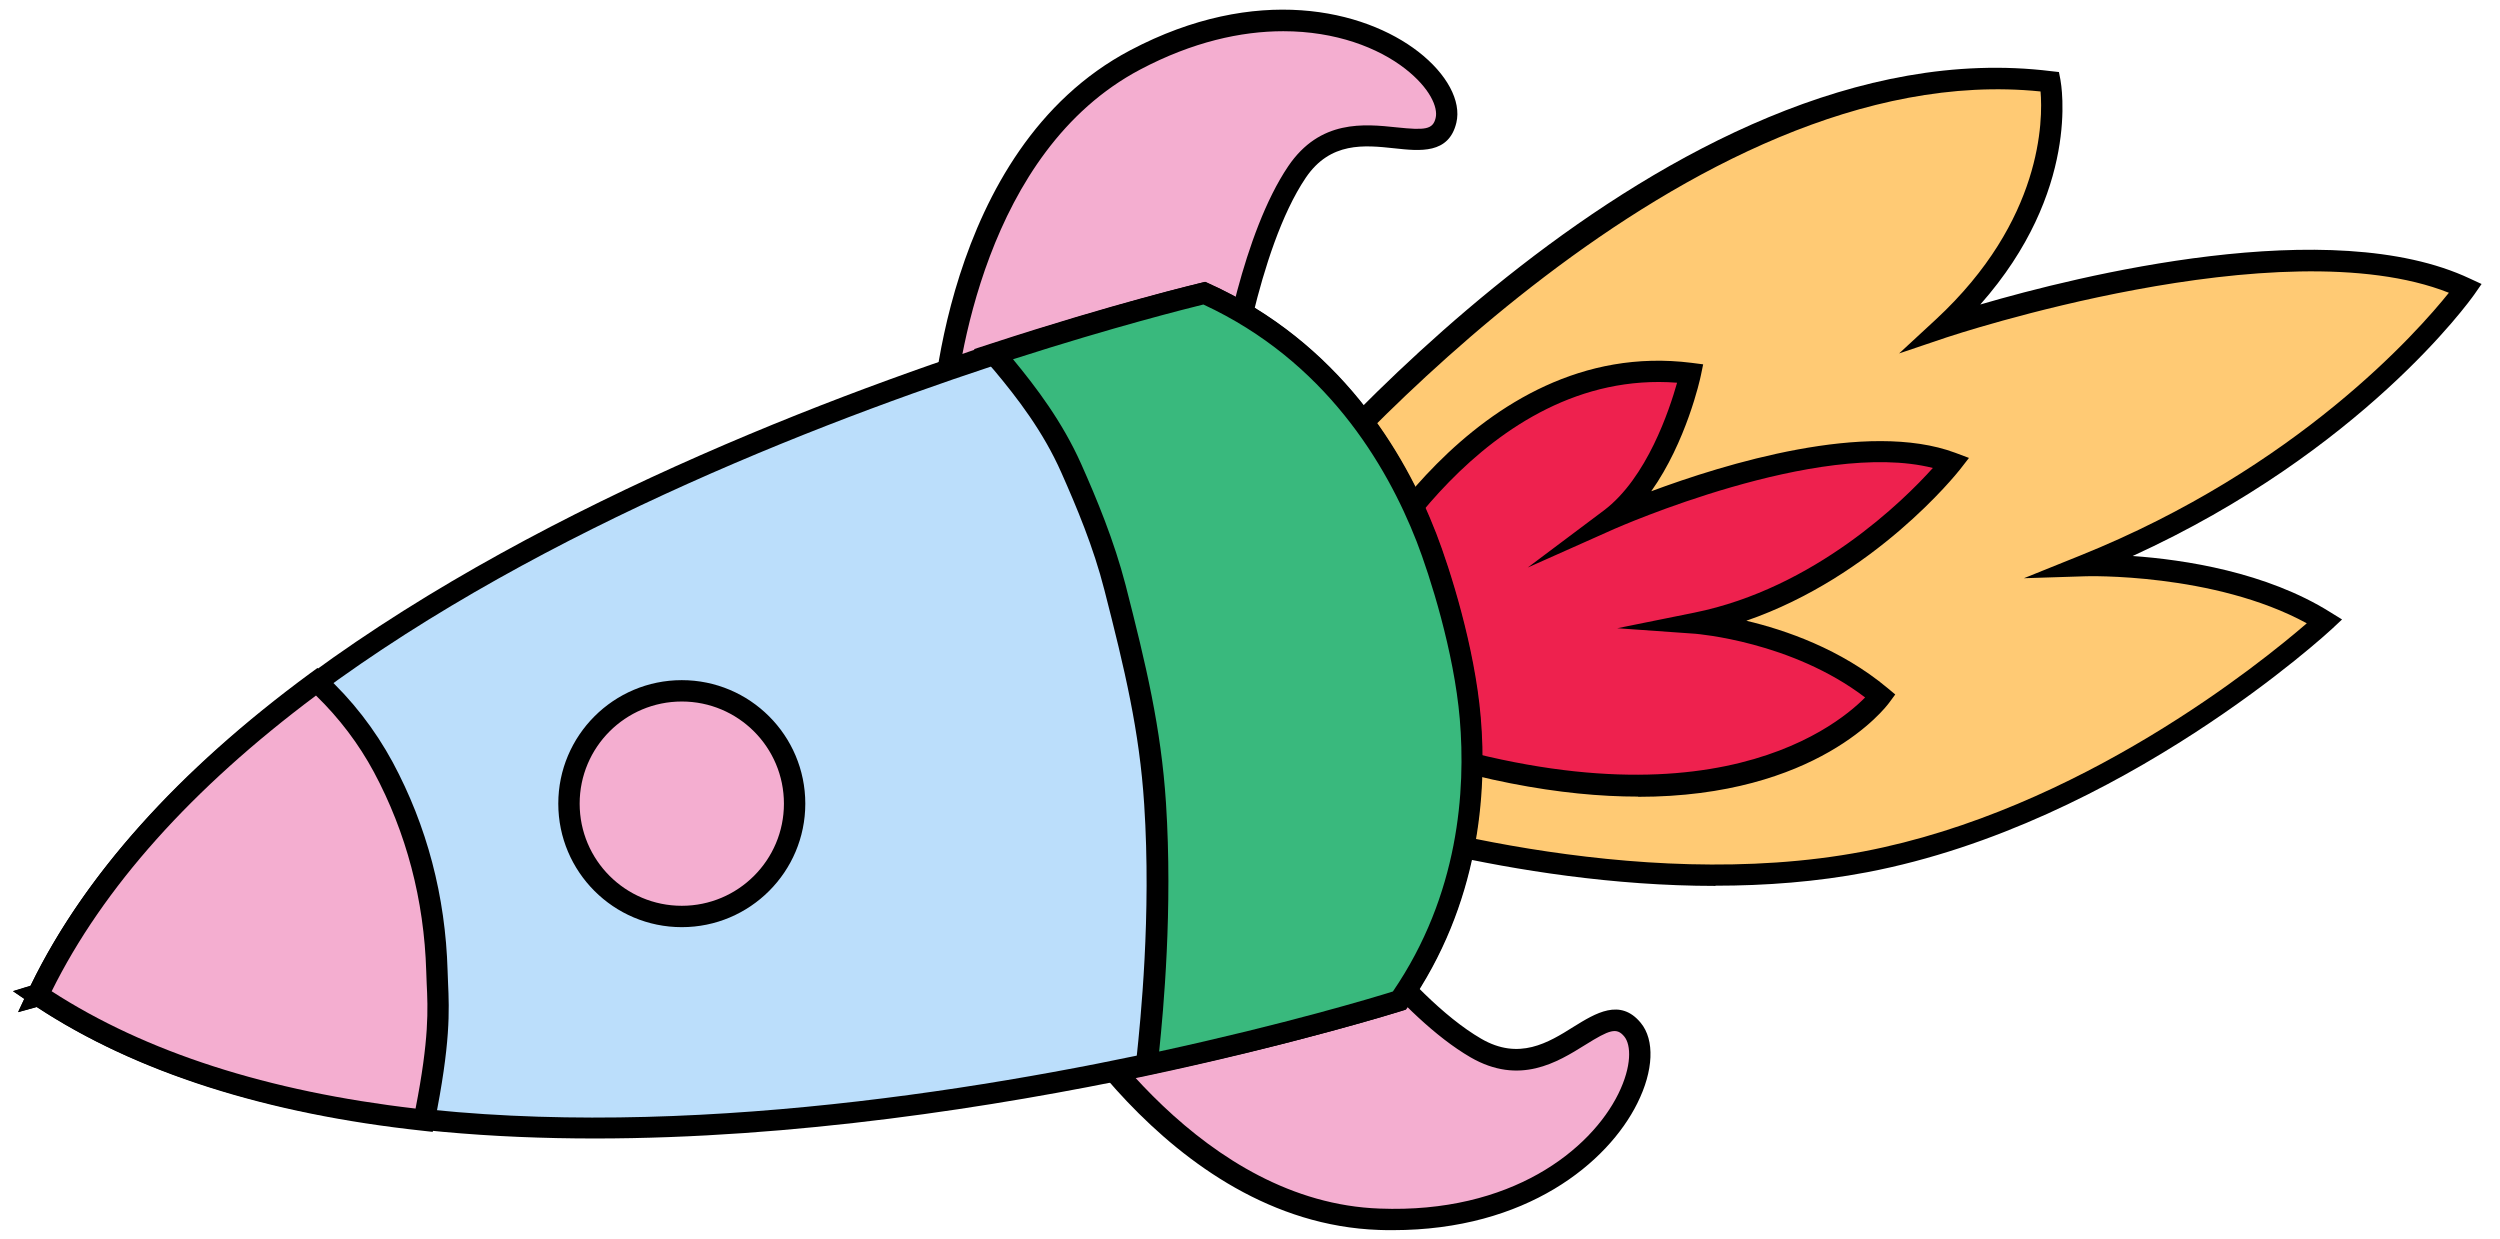 <?xml version="1.0" encoding="UTF-8"?>
<svg xmlns="http://www.w3.org/2000/svg" width="117" height="58" viewBox="0 0 117 58" fill="none">
  <g clip-path="url(#clip0_10101_67139)">
    <path d="M59.598 24.301C59.598 24.301 78.028 1.611 95.938 3.831C95.938 3.831 97.078 9.631 90.938 15.321C90.938 15.321 107.428 9.751 115.388 13.501C115.388 13.501 109.698 21.581 97.528 26.471C97.528 26.471 104.238 26.241 108.788 29.091C108.788 29.091 99.208 38.081 87.278 40.351C75.348 42.621 62.038 37.961 62.038 37.961L59.588 24.311L59.598 24.301Z" fill="#FFCA74"></path>
    <path d="M80.278 41.461C70.678 41.461 61.988 38.461 61.888 38.421L61.608 38.321L59.068 24.161L59.208 23.981C59.968 23.051 78.018 1.101 95.998 3.331L96.358 3.371L96.428 3.731C96.468 3.961 97.378 8.941 92.678 14.251C97.288 12.901 109.088 9.971 115.598 13.041L116.138 13.291L115.798 13.781C115.578 14.091 110.538 21.121 99.808 26.021C102.218 26.191 106.058 26.771 109.058 28.651L109.608 28.991L109.138 29.431C109.038 29.521 99.318 38.541 87.378 40.821C85.028 41.271 82.628 41.451 80.278 41.451V41.461ZM62.488 37.571C64.448 38.211 76.468 41.891 87.198 39.851C97.328 37.921 105.838 31.001 107.958 29.171C103.618 26.801 97.628 26.961 97.558 26.971L94.718 27.061L97.348 26.001C107.528 21.911 113.158 15.511 114.608 13.701C106.718 10.581 91.258 15.741 91.098 15.791L88.878 16.541L90.598 14.951C95.608 10.311 95.608 5.591 95.498 4.281C79.008 2.591 61.888 22.361 60.138 24.441L62.488 37.571Z" fill="black"></path>
    <path d="M63.408 27.711C63.408 27.711 69.098 16.221 79.108 17.471C79.108 17.471 78.088 22.251 75.358 24.291C75.358 24.291 85.878 19.601 91.338 21.651C91.338 21.651 86.558 27.711 79.398 29.161C79.398 29.161 84.348 29.501 88.018 32.571C88.018 32.571 81.878 40.931 63.418 34.021C60.928 33.091 63.418 27.711 63.418 27.711H63.408Z" fill="#EE214E"></path>
    <path d="M76.658 37.281C73.148 37.281 68.728 36.551 63.238 34.491C62.678 34.281 62.268 33.881 62.038 33.311C61.228 31.341 62.778 27.891 62.958 27.501C63.018 27.371 68.918 15.691 79.168 16.981L79.708 17.051L79.598 17.581C79.568 17.741 78.918 20.681 77.278 22.991C80.688 21.721 87.388 19.651 91.508 21.191L92.148 21.431L91.728 21.971C91.548 22.201 87.718 26.981 81.728 29.051C83.548 29.481 86.148 30.371 88.338 32.201L88.698 32.501L88.418 32.881C88.238 33.131 85.048 37.291 76.668 37.291L76.658 37.281ZM63.858 27.931C63.418 28.881 62.408 31.611 62.958 32.941C63.088 33.251 63.288 33.451 63.588 33.561C79.228 39.421 85.828 34.121 87.288 32.641C83.838 30.011 79.408 29.671 79.358 29.661L75.688 29.401L79.298 28.671C84.928 27.531 89.098 23.421 90.458 21.901C85.078 20.541 75.658 24.711 75.558 24.751L71.498 26.561L75.058 23.891C77.078 22.371 78.128 19.181 78.488 17.911C69.388 17.211 64.018 27.641 63.868 27.921L63.858 27.931Z" fill="black"></path>
    <path d="M48.738 45.231C48.738 45.231 54.738 56.721 64.548 57.061C74.358 57.401 77.938 50.061 76.408 48.191C74.868 46.311 72.738 51.181 69.068 49.041C65.398 46.911 61.478 40.961 61.478 40.961L48.738 45.231Z" fill="#F4AED0"></path>
    <path d="M65.188 57.571C64.968 57.571 64.748 57.571 64.528 57.561C54.538 57.211 48.538 45.941 48.288 45.461L48.018 44.941L61.678 40.371L61.888 40.691C61.928 40.751 65.788 46.561 69.318 48.611C71.088 49.641 72.458 48.801 73.648 48.051C74.668 47.421 75.828 46.701 76.788 47.871C77.448 48.671 77.388 50.111 76.628 51.631C75.248 54.411 71.448 57.571 65.188 57.571ZM49.478 45.511C50.778 47.721 56.348 56.271 64.568 56.561C70.738 56.801 74.448 53.801 75.738 51.191C76.378 49.891 76.338 48.901 76.018 48.511C75.658 48.071 75.328 48.191 74.188 48.901C72.888 49.711 71.118 50.811 68.818 49.481C65.548 47.581 62.158 42.851 61.278 41.571L49.478 45.521V45.511Z" fill="black"></path>
    <path d="M44.048 20.331C44.048 20.331 44.448 7.381 53.128 2.801C61.808 -1.779 68.228 3.271 67.668 5.631C67.098 7.991 63.068 4.541 60.688 8.061C58.318 11.581 57.368 18.641 57.368 18.641L44.038 20.341L44.048 20.331Z" fill="#F4AED0"></path>
    <path d="M43.528 20.901L43.548 20.311C43.568 19.771 44.058 7.011 52.898 2.351C58.788 -0.759 63.838 0.451 66.378 2.421C67.718 3.461 68.398 4.731 68.158 5.741C67.808 7.221 66.448 7.071 65.258 6.941C63.858 6.791 62.258 6.621 61.108 8.321C58.828 11.701 57.878 18.611 57.868 18.681L57.818 19.061L43.528 20.891V20.901ZM60.058 1.461C58.088 1.461 55.808 1.961 53.368 3.251C46.088 7.091 44.798 17.211 44.588 19.771L56.938 18.191C57.178 16.651 58.168 10.921 60.288 7.781C61.778 5.581 63.848 5.801 65.368 5.961C66.708 6.101 67.058 6.061 67.188 5.521C67.308 5.021 66.918 4.121 65.768 3.221C64.498 2.231 62.508 1.461 60.058 1.461Z" fill="black"></path>
    <path d="M66.758 25.161C65.438 21.781 62.498 16.501 56.368 13.721C56.368 13.721 12.518 23.941 1.788 46.551H1.768C1.768 46.551 1.768 46.561 1.778 46.561C1.778 46.561 1.778 46.581 1.768 46.591H1.808C22.598 60.501 65.498 46.821 65.498 46.821C68.718 42.201 69.118 37.211 68.808 33.601C68.548 30.561 67.478 27.001 66.758 25.151V25.161Z" fill="#BBDEFB"></path>
    <path d="M27.838 53.281C18.288 53.281 8.758 51.751 1.718 47.121L0.848 47.361L1.138 46.741L0.608 46.381L1.428 46.131C12.298 23.721 55.808 13.341 56.248 13.231L56.418 13.191L56.568 13.261C62.678 16.021 65.738 21.151 67.218 24.971C67.858 26.621 69.018 30.281 69.298 33.561C69.598 37.081 69.258 42.291 65.898 47.111L65.798 47.251L65.638 47.301C65.358 47.391 46.548 53.281 27.828 53.281H27.838ZM2.418 46.391C22.258 59.231 62.288 47.291 65.178 46.391C68.278 41.851 68.588 36.961 68.308 33.641C68.038 30.481 66.908 26.931 66.288 25.331C64.878 21.721 62.008 16.881 56.308 14.241C53.378 14.961 12.888 25.201 2.418 46.381V46.391Z" fill="black"></path>
    <path d="M20.448 45.441C20.418 44.331 20.288 40.261 17.938 35.891C17.138 34.401 16.088 33.061 14.838 31.911L14.818 31.891C9.208 36.031 4.458 40.901 1.778 46.551H1.758C1.758 46.551 1.758 46.561 1.768 46.561C1.768 46.561 1.768 46.581 1.758 46.591H1.798C6.828 49.951 13.148 51.701 19.848 52.421C20.698 48.241 20.488 46.891 20.448 45.441Z" fill="#F4AED0"></path>
    <path d="M20.248 52.971L19.798 52.921C12.448 52.131 6.358 50.181 1.718 47.131L0.848 47.371L1.138 46.751L0.608 46.391L1.428 46.141C3.928 40.981 8.328 36.061 14.528 31.501L14.858 31.261L15.158 31.541C16.478 32.751 17.548 34.141 18.378 35.671C19.978 38.651 20.848 41.931 20.948 45.441L20.968 45.981C21.028 47.311 21.088 48.821 20.338 52.541L20.248 52.991V52.971ZM2.418 46.391C6.818 49.241 12.538 51.081 19.448 51.881C20.088 48.611 20.028 47.231 19.968 46.011L19.948 45.461C19.848 42.111 19.018 38.971 17.498 36.131C16.788 34.811 15.878 33.611 14.788 32.551C8.978 36.891 4.818 41.541 2.418 46.391Z" fill="black"></path>
    <path d="M68.808 33.611C68.548 30.561 67.478 27.011 66.758 25.161C65.438 21.781 62.498 16.501 56.368 13.721C56.368 13.721 52.388 14.651 46.528 16.561C46.668 16.701 46.808 16.851 46.938 17.011C48.218 18.551 49.338 20.081 50.148 21.911C50.958 23.721 51.708 25.571 52.198 27.501C53.088 30.991 53.838 34.021 54.068 37.611C54.438 43.331 53.778 48.771 53.678 49.841C60.768 48.331 65.508 46.821 65.508 46.821C68.728 42.201 69.128 37.211 68.818 33.601L68.808 33.611Z" fill="#39B97D"></path>
    <path d="M53.098 50.471L53.198 49.441C53.368 47.811 53.888 42.851 53.548 37.641C53.328 34.211 52.638 31.331 51.688 27.621C51.178 25.611 50.378 23.711 49.668 22.111C48.818 20.191 47.608 18.621 46.528 17.331C46.408 17.181 46.278 17.051 46.148 16.921L45.578 16.341L46.348 16.091C52.158 14.191 56.188 13.241 56.228 13.231L56.388 13.191L56.538 13.261C62.648 16.021 65.708 21.151 67.188 24.971C67.828 26.621 68.988 30.281 69.268 33.561C69.568 37.081 69.228 42.291 65.868 47.111L65.768 47.251L65.608 47.301C65.608 47.301 60.768 48.831 53.738 50.331L53.068 50.471H53.098ZM47.408 16.811C48.498 18.131 49.718 19.741 50.598 21.711C51.328 23.351 52.138 25.301 52.678 27.381C53.638 31.131 54.338 34.061 54.568 37.581C54.888 42.551 54.448 47.281 54.248 49.211C60.148 47.931 64.338 46.671 65.188 46.401C68.288 41.861 68.598 36.971 68.318 33.651C68.048 30.491 66.918 26.941 66.298 25.341C64.888 21.731 62.018 16.891 56.318 14.251C55.548 14.441 52.148 15.291 47.418 16.811H47.408Z" fill="black"></path>
    <path d="M37.188 37.611C37.188 40.531 34.828 42.891 31.908 42.891C28.988 42.891 26.628 40.531 26.628 37.611C26.628 34.691 28.988 32.331 31.908 32.331C34.828 32.331 37.188 34.691 37.188 37.611Z" fill="#F4AED0"></path>
    <path d="M31.908 43.391C28.718 43.391 26.128 40.801 26.128 37.611C26.128 34.421 28.718 31.831 31.908 31.831C35.098 31.831 37.688 34.421 37.688 37.611C37.688 40.801 35.098 43.391 31.908 43.391ZM31.908 32.831C29.268 32.831 27.128 34.971 27.128 37.611C27.128 40.251 29.268 42.391 31.908 42.391C34.548 42.391 36.688 40.251 36.688 37.611C36.688 34.971 34.548 32.831 31.908 32.831Z" fill="black"></path>
  </g>
  <defs>
    <clipPath id="clip0_10101_67139">
      <rect width="115.54" height="57.11" fill="white" transform="translate(0.608 0.461)"></rect>
    </clipPath>
  </defs>
</svg>
